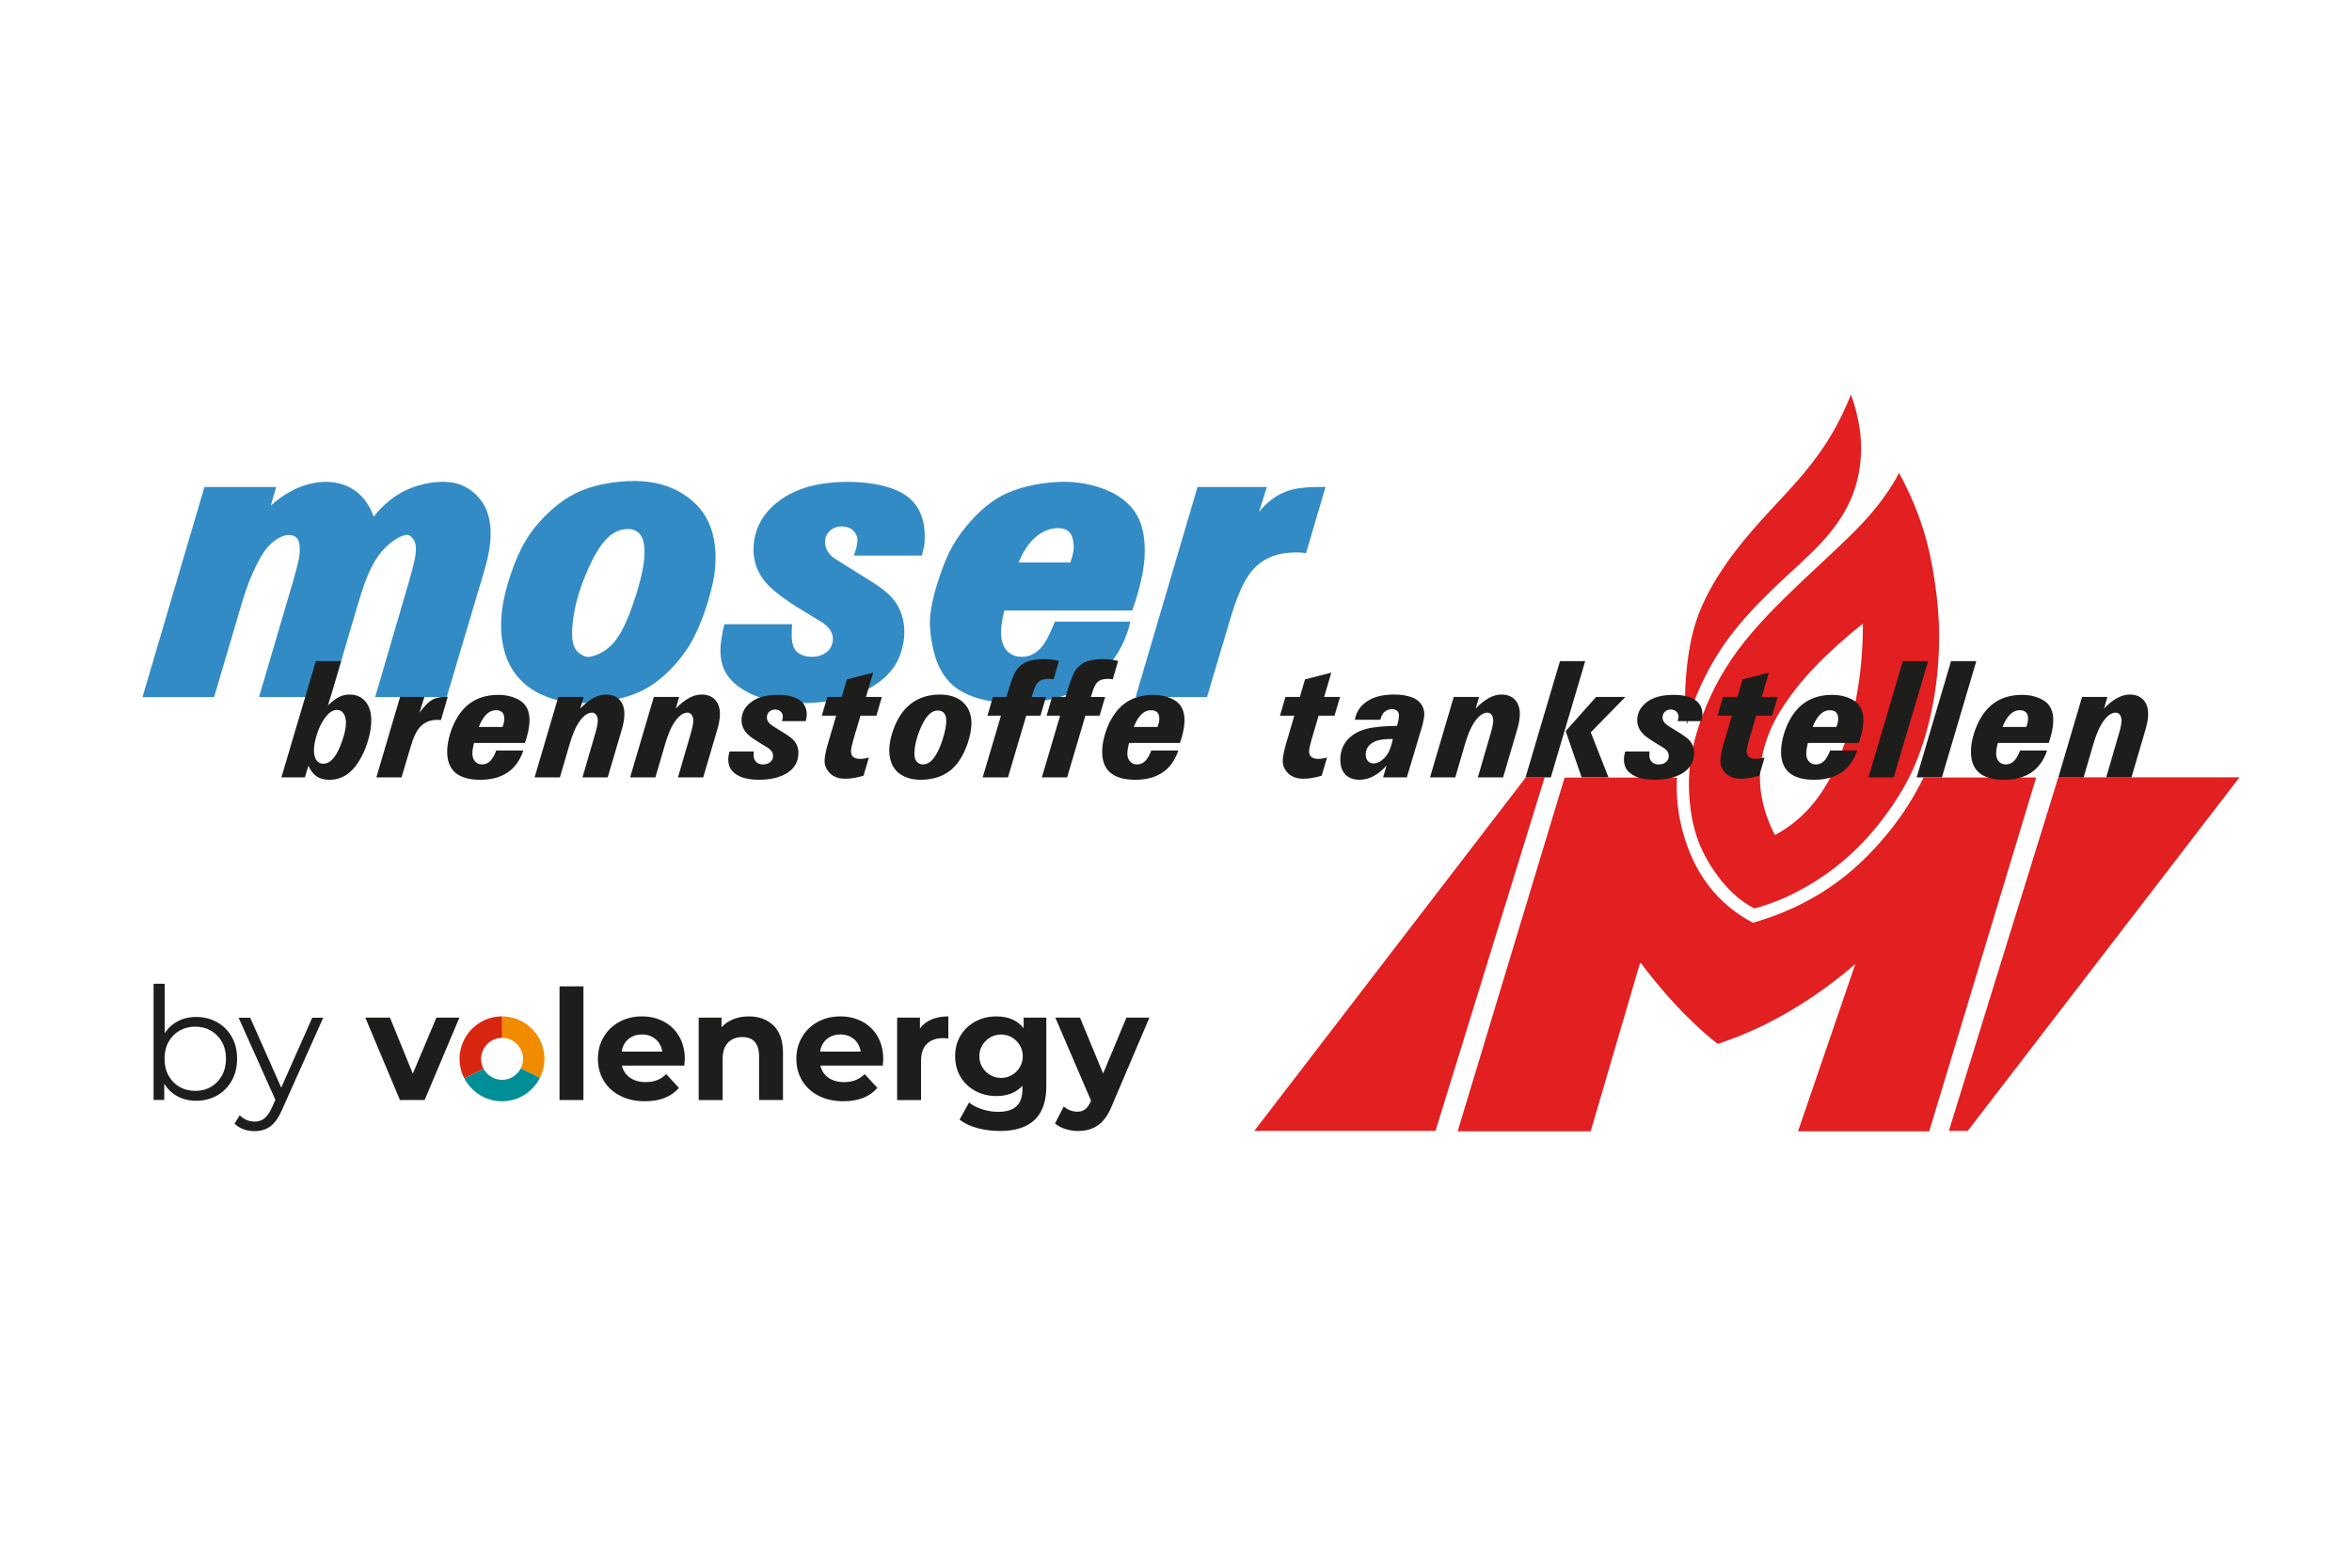 <?xml version="1.0" encoding="UTF-8"?>
<svg xmlns="http://www.w3.org/2000/svg" id="Moser" version="1.1" viewBox="0 0 170.1 113.4">
  <defs>
    <style>
      .st0 {
        fill: none;
      }

      .st1 {
        fill: #006eb6;
        opacity: .8;
      }

      .st2 {
        fill: #1d1d1b;
      }

      .st3 {
        fill: #008f97;
      }

      .st4 {
        fill: #e21f21;
      }

      .st5 {
        fill: #f18b00;
      }

      .st6 {
        fill: #d82611;
      }
    </style>
  </defs>
  <g>
    <path class="st4" d="M139.93,42.086c-.194-1.3-.456-2.602-.882-3.926-.422-1.323-1.003-2.668-1.705-3.948-.292.566-.627,1.108-1.118,1.785-.49.677-1.135,1.49-2.407,2.743-1.271,1.254-3.169,2.95-4.825,4.585-1.655,1.634-3.07,3.207-4.169,4.973-1.101,1.766-1.887,3.725-2.295,5.363-.407,1.637-.436,2.952-.338,4.162.099,1.211.329,2.319.777,3.373.45,1.054,1.118,2.057,1.793,2.825.676.768,1.361,1.301,2.121,1.691,1.264-.339,2.484-.844,3.729-1.559,1.246-.714,2.52-1.639,3.663-2.76,1.145-1.122,2.162-2.441,2.924-3.635.763-1.193,1.272-2.26,1.697-3.463.427-1.203.767-2.541.998-3.949.231-1.41.35-2.888.349-4.276,0-1.389-.121-2.685-.314-3.985ZM133.826,52.352c-.32,1.21-.736,2.429-1.249,3.489-.513,1.061-1.12,1.963-1.824,2.721-.705.758-1.508,1.37-2.385,1.838-.617-1.157-.997-2.45-1.072-3.654-.076-1.205.153-2.321.481-3.27.328-.95.754-1.733,1.311-2.565.56-.832,1.25-1.714,2.202-2.704.949-.99,2.16-2.087,3.438-3.098.008,2.418-.267,4.821-.903,7.244Z"></path>
    <path class="st4" d="M115.039,81.835l3.585-12.228c.66.877,1.353,1.727,2.018,2.478.665.751,1.303,1.402,1.891,1.961.587.559,1.129,1.024,1.69,1.461,1.132-.364,2.235-.811,3.364-1.367,1.126-.555,2.276-1.219,3.388-1.962,1.112-.743,2.187-1.564,3.206-2.449l-4.147,12.106h9.489l7.735-25.592h-8.149c-.707,1.471-1.599,2.85-2.722,4.202-1.122,1.352-2.475,2.677-4.101,3.773-1.626,1.098-3.527,1.969-5.512,2.532-1.259-.66-2.378-1.593-3.235-2.721-.855-1.129-1.446-2.453-1.816-3.785-.37-1.331-.517-2.669-.442-3.996h-8.126l-7.737,25.587h9.621"></path>
    <path class="st4" d="M129.842,34.946c-.798.907-1.622,1.751-2.469,2.694-.848.941-1.722,1.981-2.495,3.082-.772,1.101-1.442,2.264-1.902,3.382-.459,1.118-.707,2.19-.867,3.275-.16,1.085-.233,2.186-.244,3.027-.013.842.036,1.428.144,2.003.193-.856.481-1.687.954-2.727.474-1.04,1.138-2.286,2.074-3.549.935-1.262,2.145-2.54,3.374-3.712,1.229-1.172,2.476-2.239,3.45-3.317.975-1.078,1.678-2.168,2.11-3.274.433-1.105.596-2.226.62-3.159.027-.934-.083-1.679-.22-2.338-.136-.66-.299-1.232-.512-1.787-.48,1.214-1.069,2.385-1.755,3.455-.683,1.069-1.461,2.039-2.26,2.946"></path>
    <polyline class="st4" points="142.309 81.803 161.964 56.227 148.861 56.227 140.943 81.803 142.309 81.803"></polyline>
    <polyline class="st4" points="110.347 56.233 90.712 81.803 103.817 81.803 111.711 56.233 110.347 56.233"></polyline>
    <path class="st1" d="M91.054,37.04c.507-.653,1.178-1.182,1.899-1.465.72-.284,1.488-.321,1.919-.337.43-.016.522-.012.631-.012.11,0,.237-.002.364-.007l-1.416,4.802c-.218-.047-.442-.066-.79-.059-.348.007-.82.041-1.271.159-.452.117-.882.318-1.277.622-.394.304-.754.712-1.115,1.367-.36.656-.697,1.565-.971,2.485l-1.735,5.828h-5.162l4.477-15.197h5.012l-.565,1.813"></path>
    <path class="st1" d="M76.28,44.967h5.467c-.133.595-.338,1.176-.61,1.72-.272.545-.609,1.054-.998,1.509-.388.455-.826.854-1.317,1.196-.49.341-1.033.623-1.65.852-.616.227-1.306.402-2.053.504-.748.104-1.553.136-2.296.098-.742-.038-1.421-.147-1.993-.305-.572-.158-1.038-.365-1.425-.607-.388-.242-.698-.52-.971-.867-.272-.346-.507-.758-.694-1.263-.186-.504-.323-1.101-.409-1.709-.084-.607-.116-1.223-.008-1.967.109-.744.358-1.616.625-2.415.267-.799.553-1.526.932-2.2.38-.675.853-1.296,1.34-1.838.487-.541.987-1,1.498-1.364.51-.365,1.031-.634,1.64-.852.609-.218,1.308-.384,2.031-.489.723-.104,1.471-.147,2.163-.099.692.048,1.33.187,1.888.365.558.178,1.037.396,1.443.655.407.26.74.563,1.009.893.269.331.473.689.621,1.122.148.433.239.94.268,1.519.031.579,0,1.23-.148,2.036-.146.806-.408,1.767-.746,2.698h-9.248c-.146.533-.229,1.087-.239,1.512-.01.425.052.723.149.962.098.238.231.419.396.558.165.138.361.234.585.282.437.086.957.034,1.424-.314.227-.168.447-.408.658-.754.21-.346.41-.797.521-1.054.11-.257.132-.32.148-.385M73.674,40.687h3.734c.099-.264.174-.537.213-.759.038-.222.038-.393.023-.561-.014-.168-.043-.335-.085-.469-.041-.136-.092-.24-.153-.325-.061-.085-.131-.15-.217-.204-.086-.055-.19-.099-.312-.128-.121-.029-.263-.044-.417-.039-.461.017-1.007.192-1.521.613-.163.135-.321.293-.474.48-.153.187-.302.402-.436.638-.135.235-.254.491-.354.754"></path>
    <path class="st1" d="M52.406,45.153h4.879c-.017.266-.025.532-.025.753,0,.22.007.391.041.568.033.177.091.357.186.503.095.147.225.258.393.345.168.087.374.149.598.175.224.025.466.015.683-.034.216-.049.407-.137.562-.245.156-.11.278-.241.362-.395.163-.306.205-.688.068-1.032-.068-.169-.18-.332-.354-.498-.174-.165-.409-.333-.662-.465-.418-.262-.837-.522-1.105-.681-.268-.159-.382-.217-.794-.493-.412-.276-1.12-.769-1.625-1.274-.505-.505-.804-1.02-.968-1.579-.164-.56-.19-1.162-.092-1.755.099-.592.323-1.173.694-1.703.371-.53.887-1.009,1.527-1.403.64-.393,1.402-.701,2.335-.884.933-.182,2.035-.237,3.022-.173.987.064,1.857.25,2.528.511.669.26,1.138.596,1.48,1.022.342.426.558.941.659,1.462.102.522.09,1.048.067,1.353-.022.306-.055.391-.08.477-.046.165-.07.331-.112.481h-4.931c.149-.352.245-.733.265-1.003.021-.27-.036-.429-.111-.562-.075-.134-.169-.243-.291-.33-.246-.178-.623-.252-.964-.194-.171.029-.331.089-.467.176-.138.087-.251.201-.335.33-.175.266-.213.603-.126.928.045.167.124.329.237.479.114.149.262.286.428.394.538.34,1.073.684,1.744,1.097.672.413,1.479.894,2.029,1.379.55.485.844.974,1.027,1.493.183.519.257,1.068.213,1.66-.044.591-.206,1.224-.484,1.773-.279.548-.673,1.012-1.206,1.434-.533.422-1.204.801-2.045,1.079-.842.278-1.853.452-2.895.516-1.041.061-2.113.008-2.976-.163-.863-.172-1.519-.465-2.052-.798-.532-.333-.942-.708-1.213-1.163-.272-.454-.408-.991-.416-1.567-.008-.576.11-1.192.179-1.532.07-.339.092-.403.124-.462"></path>
    <path class="st1" d="M45.361,34.803c.752-.035,1.45.013,2.074.142.623.129,1.174.34,1.668.613.495.273.935.609,1.296.983.362.374.644.789.86,1.267.216.479.363,1.022.44,1.64.076.62.081,1.313-.038,2.112-.119.8-.362,1.706-.66,2.578-.298.873-.652,1.715-1.082,2.444-.43.729-.937,1.348-1.457,1.872-.519.525-1.051.953-1.624,1.288-.572.336-1.184.58-1.909.763-.725.182-1.564.303-2.323.34-.759.037-1.438-.01-2.067-.143-.628-.132-1.205-.351-1.699-.618-.493-.266-.902-.584-1.248-.955-.347-.372-.631-.797-.849-1.288-.218-.491-.369-1.047-.448-1.683-.077-.635-.081-1.351.029-2.142.111-.791.335-1.659.623-2.506.287-.847.637-1.674,1.062-2.389.426-.715.928-1.317,1.46-1.845.531-.528,1.09-.982,1.683-1.336.593-.354,1.219-.608,1.935-.795.716-.186,1.523-.305,2.275-.341M45.386,38.266c-.334.005-.669.092-.996.289-.161.097-.32.22-.486.385-.166.165-.34.372-.528.648-.187.277-.389.622-.6,1.048-.21.426-.429.932-.619,1.437-.19.506-.351,1.011-.471,1.493-.121.482-.202.941-.251,1.342-.05.402-.069.747-.063,1.017.007.272.04.469.084.635.045.166.104.301.175.414.071.11.155.198.265.28.11.083.247.163.363.209.116.047.212.061.34.051.264-.022.666-.159,1.034-.384.381-.241.704-.526,1.036-1.016.166-.247.342-.554.533-.965.192-.412.4-.928.592-1.48.193-.552.37-1.142.503-1.667.133-.524.221-.984.269-1.363.048-.379.054-.679.041-.928-.013-.249-.047-.447-.092-.609-.046-.162-.103-.287-.175-.389-.071-.103-.155-.185-.254-.252-.204-.14-.458-.209-.7-.194"></path>
    <path class="st1" d="M10.307,50.424l4.479-15.197h5.19l-.395,1.345c.83-.753,1.802-1.302,2.71-1.543.452-.122.894-.178,1.309-.174.416.004.804.067,1.159.181.355.113.677.277.966.492.289.214.547.48.767.794.221.315.405.677.535,1.057.334-.436.721-.832,1.133-1.165.412-.332.849-.601,1.324-.812.475-.209.988-.36,1.488-.45.5-.09.987-.118,1.408-.085.421.032.777.125,1.106.273.329.149.63.353.894.599.264.246.489.536.664.866.175.33.298.701.371,1.134.072.433.095.927.036,1.521-.06.596-.208,1.289-.409,1.965l-2.736,9.199h-5.176l2.446-8.349c.161-.55.307-1.104.391-1.493.084-.389.109-.611.113-.793.005-.182-.01-.322-.038-.441-.027-.119-.066-.215-.122-.303-.12-.175-.263-.306-.387-.342-.065-.019-.137-.017-.24.006-.103.023-.238.068-.391.141-.31.147-.69.409-1.046.772-.18.182-.356.389-.518.617-.162.227-.311.475-.466.781-.154.306-.315.669-.514,1.227-.201.558-.435,1.312-.656,2.068l-1.794,6.109h-5.177l2.457-8.349c.16-.544.307-1.093.388-1.477.081-.384.101-.602.104-.795.003-.193-.013-.36-.038-.491-.025-.132-.061-.227-.104-.302-.044-.075-.096-.129-.164-.175-.067-.045-.151-.082-.246-.105-.095-.024-.203-.035-.317-.028-.113.007-.233.032-.366.081-.263.097-.59.297-.893.587-.149.141-.289.303-.441.519-.151.216-.311.486-.493.841-.182.356-.385.797-.576,1.278-.191.481-.369,1.003-.525,1.532l-2.035,6.885h-5.177"></path>
    <path class="st2" d="M20.352,56.233l2.488-8.409h1.827l-.947,3.2c.294-.284.559-.486.796-.605.247-.124.501-.177.76-.177.208,0,.397.03.566.089.169.06.319.15.449.269.199.179.344.406.438.681.093.275.133.598.119.969-.016.453-.108.942-.277,1.467-.084.262-.181.511-.289.745-.109.237-.23.457-.363.665-.271.428-.581.748-.932.96-.351.213-.743.32-1.175.32-.368,0-.671-.08-.91-.243-.119-.083-.229-.187-.329-.316-.1-.129-.189-.282-.269-.459l-.255.845h-1.695M24.37,51.351c-.377,0-.75.309-1.119.975-.15.27-.275.583-.377.937-.051.176-.09.343-.118.501-.028.157-.044.304-.049.441-.006.179.007.337.04.472.033.135.085.247.158.338.064.077.135.136.213.174.078.039.163.059.254.059.236,0,.455-.105.66-.313.204-.208.393-.521.565-.939.133-.325.234-.625.305-.9.07-.275.109-.525.117-.751.004-.112-.002-.217-.018-.316-.016-.098-.042-.189-.078-.273-.054-.129-.126-.226-.218-.294-.092-.068-.204-.105-.334-.11"></path>
    <path class="st2" d="M27.219,56.233l1.715-5.819h1.758l-.355,1.14c.334-.451.626-.754.877-.908.124-.077.267-.136.427-.174.159-.039.336-.058.53-.058h.21l-.494,1.675c-.056-.006-.106-.009-.151-.013-.283-.018-.56.024-.795.12-.204.083-.386.208-.546.375-.131.133-.254.319-.368.556-.115.237-.222.527-.321.867l-.666,2.238h-1.821"></path>
    <path class="st2" d="M35.896,54.285h1.953c-.236.707-.614,1.237-1.134,1.59-.519.354-1.18.531-1.982.531-.821,0-1.431-.18-1.83-.537-.398-.359-.585-.897-.56-1.614.013-.371.085-.767.215-1.194.065-.213.14-.417.226-.61.086-.194.181-.378.287-.552.327-.545.738-.953,1.233-1.227.494-.271,1.073-.407,1.734-.407.284,0,.551.03.802.092.252.061.486.153.704.276.262.148.456.354.581.615.124.26.181.576.168.949-.008.22-.039.46-.094.717-.054.258-.132.533-.233.829h-3.684c-.037.144-.065.276-.085.396-.02.119-.031.226-.034.32-.009.248.052.449.18.603.065.079.14.137.226.175.086.039.182.058.289.058.227,0,.422-.079.585-.236.082-.078.16-.182.235-.311.076-.13.148-.284.217-.464M34.627,52.584h1.717c.041-.107.072-.206.093-.298.022-.092.034-.177.036-.254.008-.22-.039-.384-.141-.493-.101-.109-.258-.164-.469-.164-.253,0-.483.101-.689.302-.205.202-.388.504-.546.907"></path>
    <path class="st2" d="M38.663,56.233l1.715-5.819h1.832l-.244.837c.325-.337.643-.589.952-.758.311-.169.614-.252.91-.252.249,0,.464.043.646.131.183.088.332.219.448.393.085.126.147.27.186.427.039.159.056.334.049.526-.006.16-.025.33-.057.509-.032.179-.079.367-.137.566l-1.013,3.441h-1.826l.926-3.177c.057-.199.101-.373.131-.522.031-.149.048-.273.051-.372.006-.183-.03-.33-.107-.444-.039-.057-.084-.099-.136-.127-.052-.029-.11-.043-.175-.043-.342,0-.683.266-1.021.813-.103.165-.204.369-.304.612-.099.243-.196.526-.291.845l-.706,2.415h-1.827"></path>
    <path class="st2" d="M45.572,56.233l1.715-5.819h1.832l-.244.837c.325-.337.642-.589.953-.758.31-.169.613-.252.909-.252.249,0,.465.043.647.131.183.088.332.219.448.393.085.126.147.27.185.427.039.159.056.334.049.526-.006.16-.025.33-.058.509-.032.179-.078.367-.138.566l-1.013,3.441h-1.826l.926-3.177c.057-.199.101-.373.131-.522.031-.149.048-.273.051-.372.006-.183-.03-.33-.107-.444-.039-.057-.084-.099-.136-.127-.052-.029-.11-.043-.174-.043-.342,0-.683.266-1.022.813-.103.165-.205.369-.304.612-.099.243-.196.526-.291.845l-.706,2.415h-1.827"></path>
    <path class="st2" d="M52.766,54.359h1.748c-.002.061-.004.112-.005.152-.001.041-.003.073-.003.093-.007.214.051.382.174.507.062.061.137.107.224.139.087.031.187.046.299.046.193,0,.358-.056.494-.167.068-.055.119-.119.154-.188.036-.07.054-.148.057-.232.004-.211-.062-.369-.258-.529-.064-.052-.142-.104-.233-.157-.192-.115-.37-.224-.534-.327-.163-.103-.313-.201-.449-.291-.277-.188-.483-.394-.618-.619-.134-.225-.196-.467-.187-.729.01-.29.088-.551.233-.784.146-.231.358-.433.64-.607.218-.134.472-.235.764-.301.291-.067.619-.101.982-.101.699,0,1.228.127,1.585.38.179.126.31.283.395.467.085.185.124.399.115.641-.002.056-.008.117-.021.185-.012.069-.029.144-.05.226h-1.722c.022-.066.039-.125.05-.174.01-.05.017-.091.018-.124.005-.154-.046-.283-.153-.385-.054-.051-.114-.09-.182-.116-.068-.027-.144-.039-.226-.039-.165,0-.304.05-.417.154-.056.05-.099.109-.128.172-.03.064-.046.133-.048.209-.004.116.021.222.077.322.055.097.14.188.254.27.024.019.095.066.213.139.117.074.281.177.492.306.233.141.421.265.569.37.147.104.251.191.314.259.126.14.22.292.279.458.06.166.087.343.081.536-.012.324-.096.609-.254.854-.158.246-.388.452-.692.618-.25.138-.536.241-.857.31-.321.069-.678.103-1.07.103-.45,0-.836-.053-1.157-.161-.321-.106-.578-.267-.77-.483-.098-.112-.17-.242-.215-.395-.046-.152-.065-.325-.058-.52.005-.16.038-.323.096-.488"></path>
    <path class="st2" d="M62.232,51.769l-.5,1.689c-.059.2-.105.371-.136.515-.031.144-.048.26-.051.348-.006.191.046.335.158.43.112.095.284.144.515.144.089,0,.186-.009.289-.025.104-.017.215-.041.333-.075l-.387,1.313c-.244.074-.477.13-.697.168-.22.037-.43.055-.628.055-.264,0-.497-.041-.697-.125-.2-.084-.368-.21-.503-.376-.102-.126-.178-.257-.227-.395-.049-.138-.071-.283-.065-.433.005-.146.029-.324.071-.533.042-.209.103-.45.183-.721l.583-1.979h-1.039l.399-1.355h1.04l.375-1.271,1.9-.488-.518,1.758h1.15l-.399,1.355h-1.15"></path>
    <path class="st2" d="M67.962,50.241c.393,0,.74.056,1.041.17.3.114.555.283.763.51.173.192.3.411.382.66.081.248.117.524.106.828-.014.387-.094.811-.243,1.271-.074.229-.159.448-.254.655-.095.207-.201.404-.317.589-.31.494-.706.865-1.185,1.111-.48.247-1.045.371-1.693.371-.436,0-.825-.08-1.167-.241-.171-.08-.32-.177-.449-.288-.13-.112-.237-.241-.325-.385-.11-.18-.191-.38-.241-.602-.051-.222-.072-.465-.063-.731.014-.383.096-.803.248-1.258.076-.227.162-.44.257-.639.095-.199.199-.385.314-.555.328-.484.727-.848,1.199-1.093.472-.243,1.016-.369,1.631-.372M67.832,51.399c-.257,0-.493.115-.706.345-.107.115-.211.262-.314.443-.103.182-.204.394-.302.64-.119.296-.209.577-.272.844-.063.266-.099.518-.107.756-.005.154.006.287.033.397.028.11.072.2.132.269.062.066.131.118.207.151.075.034.157.051.246.051.273,0,.526-.143.758-.428.231-.286.443-.714.634-1.284.091-.277.161-.53.21-.759.049-.229.076-.433.083-.614.009-.265-.036-.465-.137-.6-.1-.136-.255-.207-.465-.214"></path>
    <path class="st2" d="M71.07,56.233l1.321-4.464h-.976l.394-1.355h.976l.166-.553c.107-.363.213-.666.316-.912.104-.245.206-.432.308-.561.194-.249.443-.43.748-.544.153-.055.328-.098.526-.126.197-.028.418-.042.662-.042.362,0,.721.043,1.076.136l-.386,1.326c-.124-.02-.242-.03-.357-.03-.329,0-.572.069-.73.209-.078.07-.151.171-.219.305-.069.134-.131.299-.188.497l-.095.297h1.034l-.399,1.355h-1.028l-1.322,4.464h-1.826"></path>
    <path class="st2" d="M75.349,56.233l1.32-4.464h-.976l.394-1.355h.976l.166-.553c.107-.363.213-.666.317-.912.104-.245.207-.432.306-.561.195-.249.444-.43.749-.544.153-.055.328-.098.526-.126.198-.028.418-.042.662-.042.363,0,.721.043,1.077.136l-.388,1.326c-.123-.02-.24-.03-.355-.03-.328,0-.572.069-.729.209-.079.07-.152.171-.22.305-.068.134-.131.299-.188.497l-.095.297h1.034l-.399,1.355h-1.029l-1.321,4.464h-1.826"></path>
    <path class="st2" d="M83.266,54.285h1.953c-.236.707-.614,1.237-1.133,1.59-.52.354-1.18.531-1.982.531-.822,0-1.433-.18-1.831-.537-.398-.359-.585-.897-.56-1.614.013-.371.085-.767.215-1.194.065-.213.14-.417.226-.61.086-.194.182-.378.287-.552.327-.545.738-.953,1.233-1.227.494-.271,1.073-.407,1.734-.407.284,0,.552.03.802.092.251.061.486.153.704.276.263.148.457.354.581.615.125.26.181.576.168.949-.007.22-.038.46-.093.717-.054.258-.132.533-.233.829h-3.685c-.037.144-.064.276-.084.396-.021.119-.032.226-.036.32-.008.248.052.449.181.603.065.079.14.137.226.175.085.039.182.058.289.058.227,0,.422-.079.586-.236.081-.078.16-.182.235-.311.075-.13.148-.284.217-.464M81.997,52.584h1.716c.041-.107.072-.206.094-.298.021-.092.033-.177.036-.254.008-.22-.039-.384-.14-.493-.103-.109-.259-.164-.47-.164-.253,0-.483.101-.688.302-.207.202-.389.504-.547.907"></path>
    <path class="st2" d="M95.364,51.769l-.499,1.689c-.059.2-.105.371-.136.515-.032.144-.049.26-.052.348-.006.191.047.335.158.43.113.095.284.144.516.144.088,0,.185-.009.289-.025.104-.017.215-.041.334-.075l-.387,1.313c-.244.074-.477.13-.698.168-.221.037-.43.055-.628.055-.264,0-.497-.041-.696-.125-.201-.084-.368-.21-.504-.376-.102-.126-.179-.257-.227-.395-.048-.138-.07-.283-.064-.433.006-.146.029-.324.072-.533.041-.209.103-.45.183-.721l.582-1.979h-1.038l.398-1.355h1.04l.374-1.271,1.901-.488-.518,1.758h1.15l-.399,1.355h-1.15"></path>
    <path class="st2" d="M100.028,56.233l.256-.864c-.311.346-.631.604-.956.778-.326.172-.658.258-.998.258-.266,0-.496-.045-.688-.135-.193-.088-.347-.22-.465-.398-.088-.132-.153-.281-.194-.447-.04-.165-.058-.347-.05-.545.019-.532.187-.983.504-1.35.159-.184.351-.342.573-.474.221-.132.476-.24.763-.319.264-.073.584-.127.961-.166.377-.039.811-.06,1.301-.064.058-.238.136-.486.141-.731.006-.148-.038-.265-.129-.35-.046-.043-.102-.074-.165-.095-.062-.021-.135-.032-.215-.032-.215,0-.396.068-.545.204-.073.068-.136.149-.184.242-.047.093-.082.2-.105.318h-1.848c.102-.572.401-1.02.898-1.341.247-.161.532-.283.853-.363.321-.079.677-.12,1.071-.12.252,0,.488.017.706.05.218.035.42.085.606.153.281.103.501.267.661.494.081.114.14.235.177.363.038.127.053.262.05.404-.006.115-.024.257-.06.428-.036.17-.085.367-.152.591l-1.05,3.51h-1.717M100.729,53.453c-.263,0-.492.01-.684.032-.193.021-.351.054-.47.096-.262.093-.459.22-.592.381-.133.161-.204.357-.213.588-.007.197.041.358.144.483.051.063.112.11.18.142.069.031.146.047.234.047.2,0,.399-.074.598-.221.099-.074.19-.16.273-.257.083-.098.155-.208.222-.329.064-.117.122-.257.173-.417.051-.16.096-.342.136-.545"></path>
    <path class="st2" d="M103.421,56.233l1.715-5.819h1.832l-.245.837c.324-.337.642-.589.953-.758.31-.169.614-.252.909-.252.248,0,.463.043.647.131.182.088.331.219.447.393.085.126.148.27.187.427.038.159.054.334.048.526-.005.16-.024.33-.056.509-.034.179-.078.367-.139.566l-1.013,3.441h-1.826l.926-3.177c.058-.199.102-.373.131-.522.032-.149.047-.273.052-.372.006-.183-.03-.33-.108-.444-.039-.057-.084-.099-.136-.127-.052-.029-.11-.043-.175-.043-.341,0-.683.266-1.022.813-.104.165-.204.369-.305.612-.097.243-.194.526-.29.845l-.707,2.415h-1.826"></path>
    <path class="st2" d="M110.329,56.233l2.489-8.409h1.826l-2.488,8.409h-1.827M113.233,52.885l2.202-2.471h2.115l-2.504,2.558,1.283,3.261h-1.943l-1.153-3.348"></path>
    <path class="st2" d="M117.544,54.359h1.748c-.002.061-.003.112-.005.152-.002.041-.002.073-.003.093-.007.214.051.382.174.507.064.061.139.107.224.139.088.031.187.046.3.046.194,0,.359-.056.493-.167.069-.055.119-.119.155-.188.036-.07.054-.148.057-.232.004-.211-.062-.369-.259-.529-.063-.052-.141-.104-.232-.157-.192-.115-.372-.224-.536-.327-.163-.103-.313-.201-.448-.291-.277-.188-.485-.394-.618-.619-.134-.225-.196-.467-.188-.729.011-.29.089-.551.234-.784.147-.231.358-.433.639-.607.218-.134.474-.235.763-.301.292-.067.619-.101.983-.101.7,0,1.228.127,1.586.38.178.126.31.283.395.467.085.185.123.399.114.641-.002.056-.007.117-.02.185-.011.069-.029.144-.052.226h-1.721c.021-.066.038-.125.049-.174.011-.05.017-.091.018-.124.006-.154-.046-.283-.151-.385-.055-.051-.116-.09-.184-.116-.068-.027-.143-.039-.226-.039-.165,0-.303.05-.417.154-.056.05-.098.109-.128.172-.03.064-.046.133-.05.209-.003.116.023.222.079.322.053.097.139.188.254.27.024.019.094.066.211.139.118.074.283.177.494.306.231.141.421.265.568.37.147.104.252.191.314.259.127.14.22.292.281.458.06.166.086.343.079.536-.01.324-.095.609-.252.854-.158.246-.388.452-.693.618-.249.138-.534.241-.855.31-.32.069-.678.103-1.071.103-.45,0-.834-.053-1.157-.161-.32-.106-.576-.267-.77-.483-.097-.112-.169-.242-.214-.395-.046-.152-.066-.325-.059-.52.006-.16.038-.323.095-.488"></path>
    <path class="st2" d="M127.011,51.769l-.499,1.689c-.059.2-.105.371-.137.515-.031.144-.049.26-.051.348-.007.191.045.335.158.43.113.095.285.144.515.144.088,0,.185-.009.289-.025.105-.017.215-.041.332-.075l-.387,1.313c-.242.074-.475.13-.695.168-.221.037-.432.055-.629.055-.264,0-.497-.041-.696-.125-.2-.084-.369-.21-.504-.376-.103-.126-.179-.257-.227-.395-.048-.138-.07-.283-.065-.433.005-.146.029-.324.071-.533.042-.209.104-.45.184-.721l.584-1.979h-1.04l.399-1.355h1.039l.375-1.271,1.902-.488-.517,1.758h1.148l-.399,1.355h-1.149"></path>
    <path class="st2" d="M132.362,54.285h1.953c-.237.707-.615,1.237-1.134,1.59-.518.354-1.179.531-1.981.531-.822,0-1.431-.18-1.829-.537-.399-.359-.585-.897-.56-1.614.013-.371.085-.767.215-1.194.064-.213.14-.417.226-.61.085-.194.182-.378.286-.552.327-.545.739-.953,1.233-1.227.496-.271,1.073-.407,1.735-.407.283,0,.551.03.801.092.252.061.486.153.703.276.264.148.456.354.582.615.125.26.18.576.169.949-.009.22-.04.46-.093.717-.055.258-.132.533-.235.829h-3.684c-.036.144-.065.276-.084.396-.021.119-.032.226-.035.32-.009.248.05.449.181.603.064.079.14.137.225.175.086.039.182.058.289.058.227,0,.422-.079.585-.236.081-.078.16-.182.235-.311.077-.13.148-.284.217-.464M131.093,52.584h1.717c.042-.107.072-.206.094-.298.021-.092.034-.177.036-.254.007-.22-.041-.384-.141-.493-.103-.109-.258-.164-.471-.164-.252,0-.482.101-.688.302-.205.202-.387.504-.547.907"></path>
    <polyline class="st2" points="135.13 56.233 137.616 47.824 139.443 47.824 136.955 56.233 135.13 56.233"></polyline>
    <polyline class="st2" points="138.616 56.233 141.102 47.824 142.929 47.824 140.442 56.233 138.616 56.233"></polyline>
    <path class="st2" d="M146.096,54.285h1.952c-.235.707-.614,1.237-1.132,1.59-.52.354-1.18.531-1.983.531-.821,0-1.433-.18-1.831-.537-.396-.359-.585-.897-.559-1.614.013-.371.084-.767.215-1.194.065-.213.14-.417.227-.61.085-.194.18-.378.287-.552.327-.545.737-.953,1.232-1.227.494-.271,1.072-.407,1.734-.407.285,0,.551.03.801.092.252.061.486.153.705.276.262.148.456.354.581.615.126.26.182.576.168.949-.006.22-.038.46-.092.717-.054.258-.133.533-.233.829h-3.684c-.037.144-.066.276-.086.396-.02.119-.031.226-.036.32-.007.248.052.449.183.603.064.079.138.137.225.175.085.039.181.058.288.058.229,0,.422-.079.586-.236.082-.078.16-.182.235-.311.075-.13.148-.284.218-.464M144.827,52.584h1.717c.04-.107.072-.206.093-.298.021-.092.034-.177.035-.254.01-.22-.038-.384-.139-.493-.102-.109-.258-.164-.47-.164-.252,0-.482.101-.688.302-.207.202-.39.504-.548.907"></path>
    <path class="st2" d="M148.863,56.233l1.716-5.819h1.831l-.244.837c.325-.337.643-.589.953-.758.311-.169.614-.252.91-.252.247,0,.463.043.645.131.182.088.331.219.449.393.085.126.148.27.186.427.039.159.055.334.048.526-.006.16-.024.33-.058.509-.032.179-.079.367-.138.566l-1.012,3.441h-1.826l.925-3.177c.059-.199.103-.373.133-.522.031-.149.047-.273.05-.372.007-.183-.029-.33-.107-.444-.039-.057-.083-.099-.136-.127-.052-.029-.111-.043-.174-.043-.342,0-.683.266-1.022.813-.104.165-.205.369-.303.612-.1.243-.196.526-.293.845l-.706,2.415h-1.826"></path>
    <rect class="st0" x="10.306" y="28.519" width="151.667" height="53.362"></rect>
  </g>
  <g>
    <path class="st2" d="M33.224,73.61l-2.516,5.962h-1.784l-2.505-5.962h1.784l1.651,4.056,1.707-4.056h1.662Z"></path>
    <path class="st2" d="M40.466,71.349h1.729v8.223h-1.729v-8.223Z"></path>
    <path class="st2" d="M49.493,77.079h-4.511c.081.369.273.661.576.875.303.214.68.321,1.13.321.31,0,.585-.046.826-.138.24-.092.464-.238.67-.438l.92.997c-.562.643-1.382.964-2.46.964-.672,0-1.267-.131-1.784-.393-.517-.262-.916-.626-1.197-1.092-.281-.465-.421-.994-.421-1.585,0-.584.138-1.11.416-1.579.277-.469.657-.835,1.141-1.097.484-.262,1.025-.393,1.624-.393.584,0,1.112.126,1.585.377.473.251.844.611,1.114,1.081.27.469.405,1.014.405,1.635,0,.022-.011.177-.033.465ZM45.448,75.161c-.266.222-.429.525-.488.909h2.937c-.059-.377-.222-.678-.488-.903-.266-.225-.591-.338-.975-.338-.392,0-.72.111-.986.332Z"></path>
    <path class="st2" d="M55.945,74.186c.454.443.682,1.101.682,1.973v3.413h-1.729v-3.147c0-.473-.104-.826-.31-1.058-.207-.233-.506-.349-.898-.349-.436,0-.783.135-1.042.405-.259.27-.388.67-.388,1.202v2.948h-1.729v-5.962h1.651v.698c.229-.251.513-.445.853-.582.34-.137.713-.205,1.119-.205.739,0,1.335.222,1.79.665Z"></path>
    <path class="st2" d="M63.843,77.079h-4.51c.081.369.273.661.576.875.303.214.68.321,1.13.321.31,0,.585-.046.826-.138.24-.092.464-.238.67-.438l.92.997c-.562.643-1.382.964-2.46.964-.672,0-1.267-.131-1.784-.393-.517-.262-.916-.626-1.197-1.092-.281-.465-.421-.994-.421-1.585,0-.584.139-1.11.416-1.579.277-.469.657-.835,1.141-1.097.484-.262,1.025-.393,1.624-.393.583,0,1.112.126,1.585.377.473.251.844.611,1.114,1.081.27.469.405,1.014.405,1.635,0,.022-.011.177-.033.465ZM59.798,75.161c-.266.222-.428.525-.488.909h2.937c-.059-.377-.222-.678-.488-.903-.266-.225-.591-.338-.975-.338-.392,0-.72.111-.986.332Z"></path>
    <path class="st2" d="M67.37,73.743c.351-.148.755-.222,1.214-.222v1.596c-.192-.015-.321-.022-.388-.022-.495,0-.883.138-1.164.416-.281.277-.421.693-.421,1.247v2.815h-1.729v-5.962h1.651v.787c.207-.288.486-.506.837-.654Z"></path>
    <path class="st2" d="M83.127,73.61l-2.693,6.328c-.273.687-.611,1.171-1.014,1.452-.403.281-.888.421-1.457.421-.31,0-.617-.048-.92-.144-.303-.096-.55-.229-.743-.399l.632-1.23c.133.118.286.21.46.277.173.067.345.1.515.1.236,0,.428-.057.576-.172.148-.115.281-.305.399-.571l.022-.055-2.582-6.007h1.784l1.673,4.045,1.685-4.045h1.662Z"></path>
    <path class="st5" d="M39.069,75.262c-.495-1.027-1.542-1.738-2.758-1.74v1.551c.61,0,1.135.361,1.376.88.09.194.142.41.142.638,0,.249-.061.484-.168.692l1.386.683c.208-.414.328-.88.328-1.375,0-.477-.112-.927-.306-1.329Z"></path>
    <path class="st6" d="M36.305,73.521c-1.215,0-2.262.708-2.76,1.732-.197.405-.31.858-.31,1.338,0,.511.127.991.347,1.415l1.391-.695c-.115-.214-.181-.459-.181-.719,0-.233.054-.453.148-.65.244-.513.765-.868,1.371-.868v-1.551s-.004,0-.005,0Z"></path>
    <path class="st3" d="M36.311,78.11c-.578,0-1.081-.323-1.337-.799l-1.391.695c.512.983,1.538,1.655,2.723,1.655,1.2,0,2.237-.691,2.742-1.695l-1.386-.683c-.252.491-.761.827-1.351.827Z"></path>
    <path class="st2" d="M74.031,73.61v.765c-.451-.569-1.108-.853-1.973-.853-.547,0-1.047.12-1.502.36-.454.24-.815.578-1.08,1.014-.266.436-.399.938-.399,1.507s.133,1.071.399,1.507c.266.436.626.774,1.08,1.014.454.24.955.36,1.502.36.805,0,1.433-.248,1.884-.743v.255c0,.547-.142.955-.427,1.225-.285.27-.726.405-1.324.405-.384,0-.768-.061-1.153-.183-.384-.122-.702-.286-.953-.493l-.687,1.241c.34.266.768.469,1.286.61.517.14,1.064.211,1.64.211,1.093,0,1.925-.266,2.494-.798.569-.532.853-1.345.853-2.438v-4.965h-1.64ZM73.922,76.78c-.019.082-.044.16-.076.234,0,0,0,.002-.001.003-.016.037-.033.073-.052.108-.261.504-.787.849-1.394.849-.601,0-1.122-.338-1.386-.833-.122-.212-.184-.457-.184-.737s.062-.525.184-.737c.264-.496.786-.834,1.387-.834.607,0,1.133.345,1.394.85.013.023.023.048.034.071.006.013.013.026.019.039.032.073.056.151.075.232.03.121.048.248.048.379s-.018.256-.047.377Z"></path>
    <g>
      <path class="st2" d="M11.108,79.567v-8.407h.804v4.215l-.113,1.201.079,1.201v1.79h-.77ZM14.179,79.624c-.521,0-.99-.119-1.405-.357-.416-.238-.744-.583-.986-1.037-.242-.453-.363-1.001-.363-1.643,0-.649.123-1.199.368-1.648.245-.449.576-.791.991-1.025.415-.234.88-.351,1.394-.351.566,0,1.074.127,1.524.38.449.253.802.606,1.059,1.059.257.453.385.982.385,1.586,0,.597-.129,1.124-.385,1.581-.257.457-.61.814-1.059,1.071-.449.257-.957.385-1.524.385ZM14.122,78.91c.423,0,.801-.096,1.133-.289.332-.193.597-.465.793-.816.196-.351.295-.757.295-1.218,0-.468-.098-.876-.295-1.224-.196-.347-.461-.617-.793-.81-.332-.193-.71-.289-1.133-.289s-.803.096-1.139.289c-.336.193-.6.463-.793.81-.193.348-.289.755-.289,1.224,0,.461.096.867.289,1.218.193.351.457.623.793.816.336.193.716.289,1.139.289Z"></path>
      <path class="st2" d="M18.412,81.822c-.279,0-.546-.045-.799-.136-.253-.091-.47-.227-.651-.408l.374-.6c.151.143.315.255.493.334.177.079.376.119.595.119.264,0,.493-.074.685-.221.193-.147.376-.406.55-.776l.385-.872.091-.125,2.447-5.518h.793l-2.98,6.662c-.166.385-.349.691-.55.918-.2.227-.417.387-.651.481-.234.094-.495.142-.782.142ZM19.999,79.737l-2.742-6.118h.838l2.425,5.461-.521.657Z"></path>
    </g>
  </g>
</svg>
